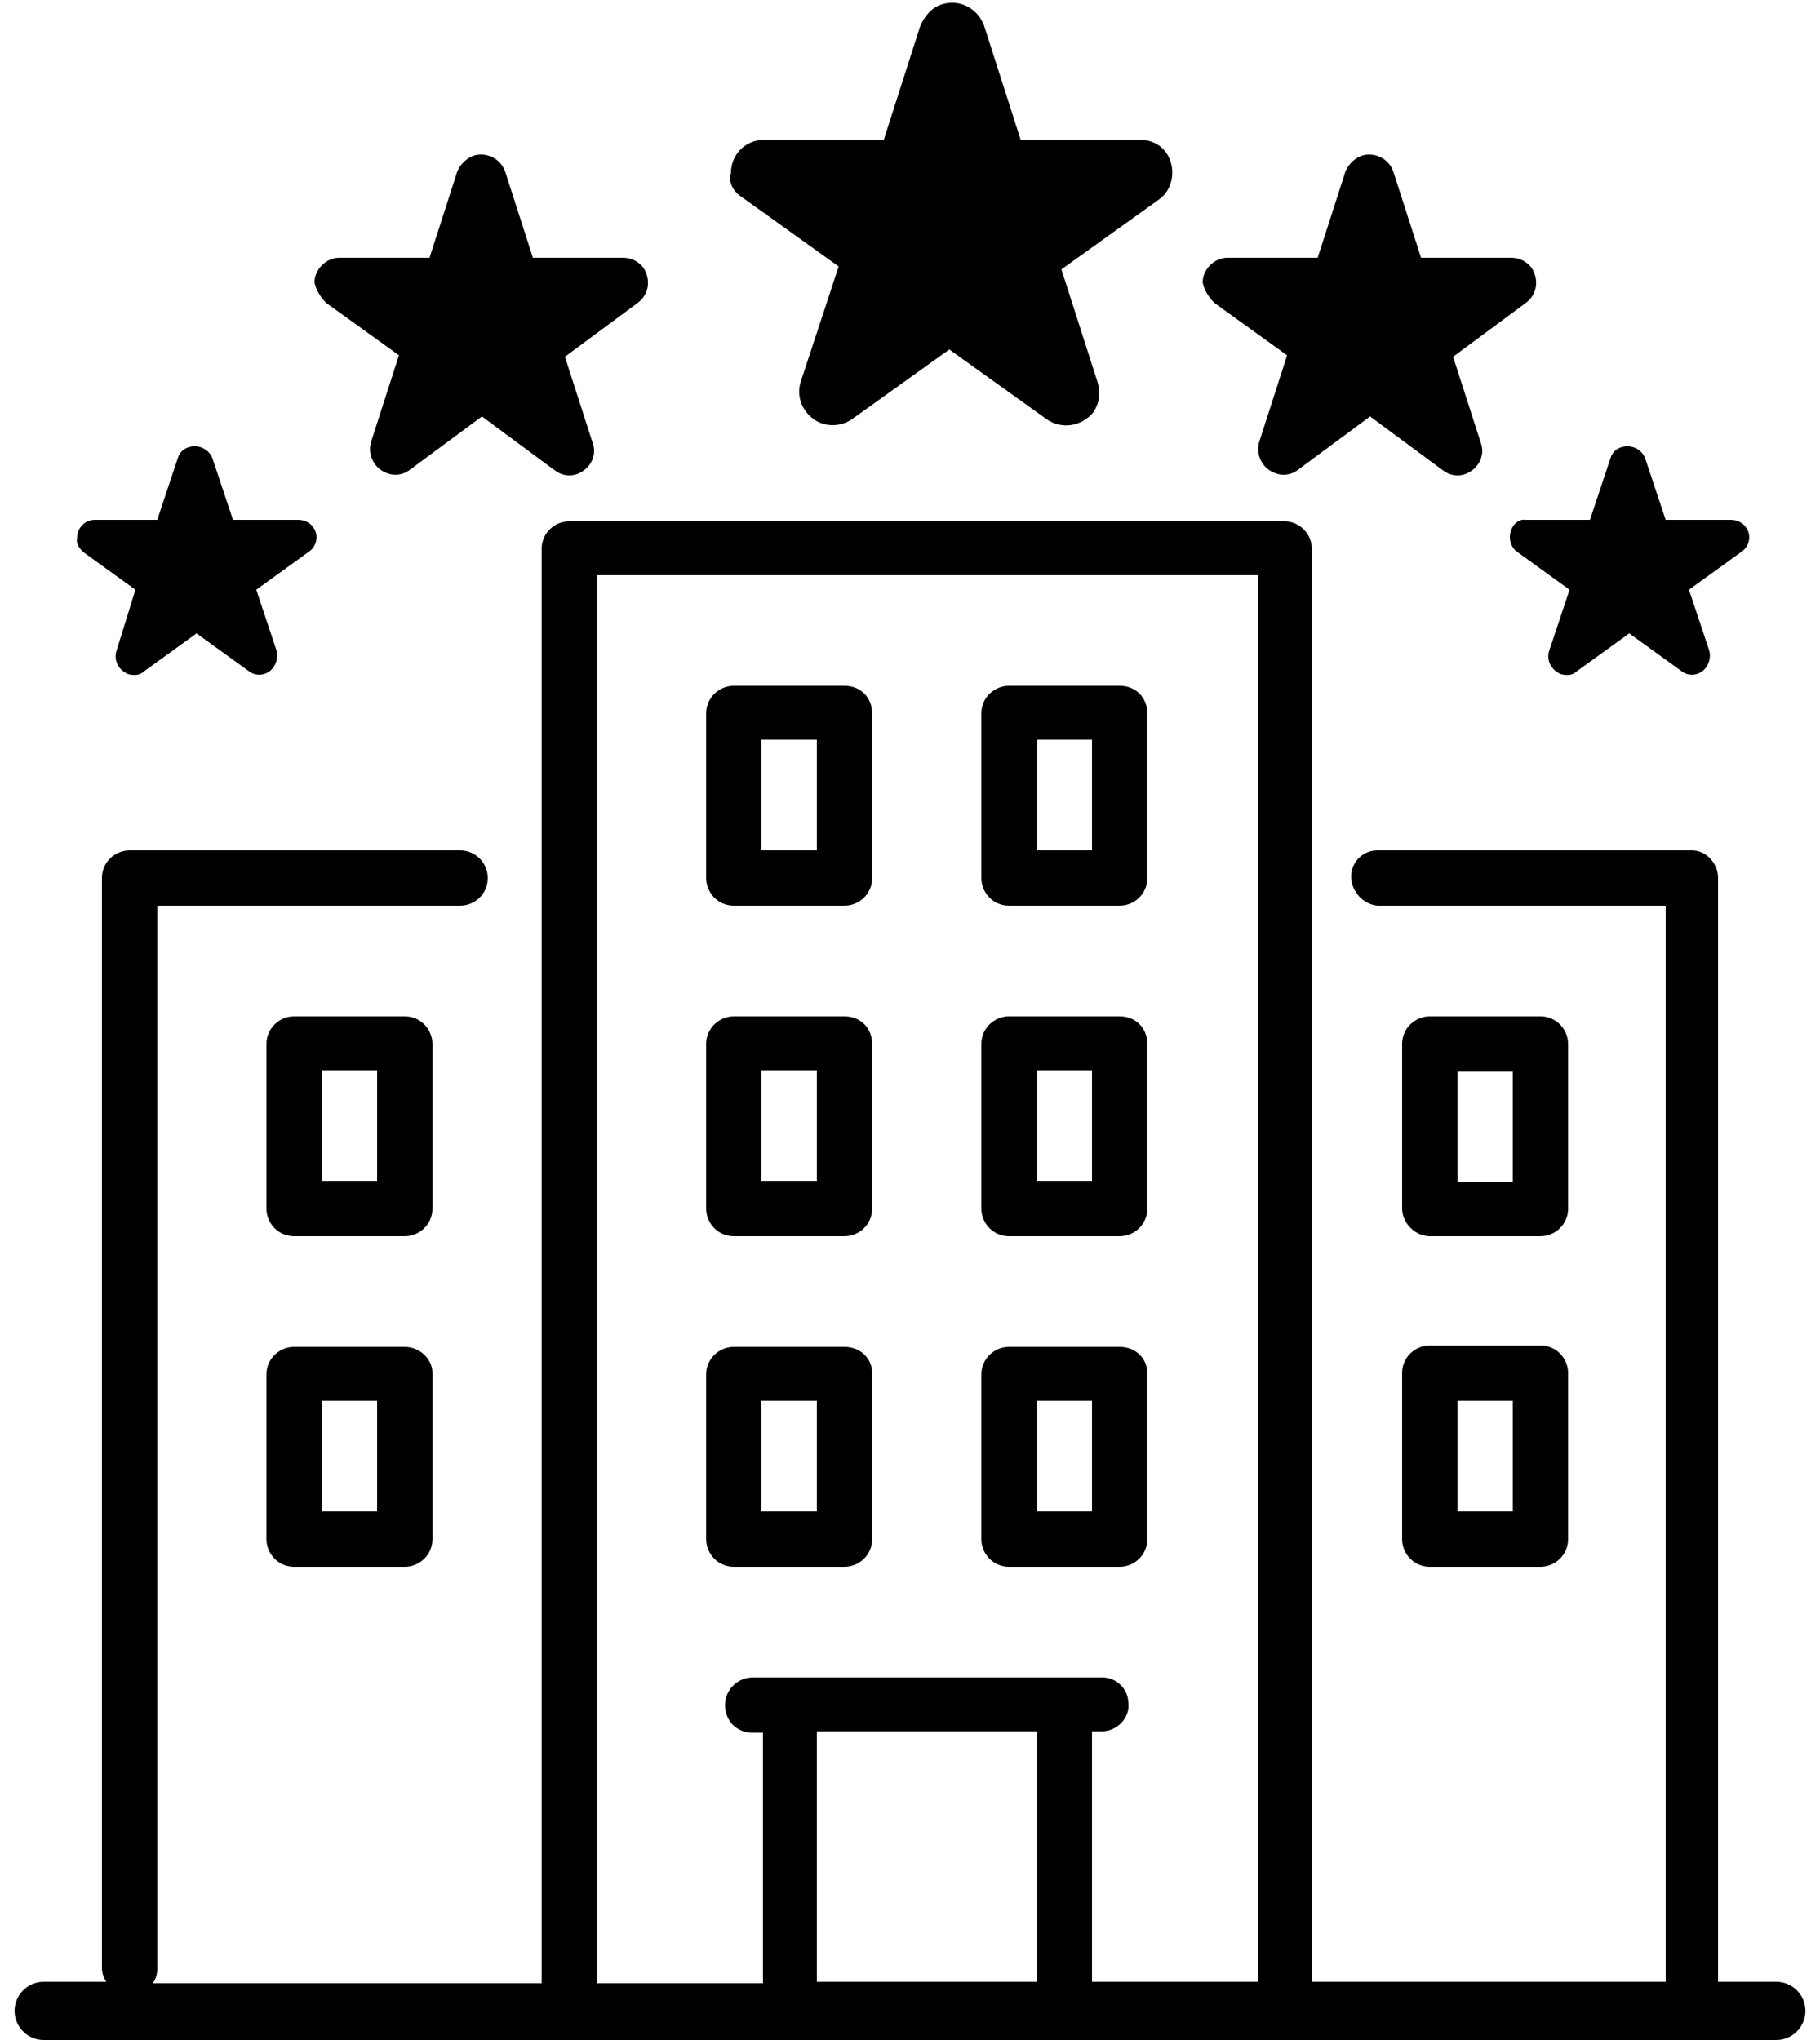 <?xml version="1.0" encoding="utf-8"?>
<!-- Generator: Adobe Illustrator 26.5.0, SVG Export Plug-In . SVG Version: 6.00 Build 0)  -->
<svg version="1.1" id="Calque_1" xmlns="http://www.w3.org/2000/svg" xmlns:xlink="http://www.w3.org/1999/xlink" x="0px" y="0px"
	 width="125px" height="140.1px" viewBox="0 0 125 140.1" enable-background="new 0 0 125 140.1" xml:space="preserve">
<path d="M103.7,36.9c0,0.4,0.2,0.8,0.5,1l3.6,2.6l-1.4,4.2c-0.2,0.6,0.1,1.3,0.8,1.6c0.4,0.1,0.8,0.1,1.1-0.2l3.6-2.6l3.6,2.6
	c0.5,0.4,1.3,0.3,1.7-0.3c0.2-0.3,0.3-0.7,0.2-1.1l-1.4-4.2l3.6-2.6c0.6-0.4,0.7-1.2,0.3-1.7c-0.2-0.3-0.6-0.5-1-0.5h-4.5l-1.4-4.2
	c-0.2-0.6-0.9-1-1.6-0.8c-0.4,0.1-0.7,0.4-0.8,0.8l-1.4,4.2h-4.4C104.2,35.6,103.7,36.2,103.7,36.9z M58,92.5h-7.6
	c-1,0-1.9,0.8-1.9,1.9v11.3c0,1,0.8,1.9,1.9,1.9H58c1,0,1.9-0.8,1.9-1.9V94.3C59.9,93.3,59.1,92.5,58,92.5z M56.1,103.8h-3.8v-7.6
	h3.8V103.8z M50.9,13.5l6.7,4.8L55,26.2c-0.4,1.2,0.3,2.5,1.5,2.9c0.7,0.2,1.4,0.1,2-0.3l6.7-4.8l6.7,4.8c1,0.7,2.4,0.5,3.2-0.5
	c0.4-0.6,0.5-1.3,0.3-2l-2.5-7.8l6.7-4.8c1-0.7,1.2-2.2,0.5-3.2c-0.4-0.6-1.1-0.9-1.8-0.9h-8.2l-2.5-7.8c-0.4-1.2-1.7-1.9-2.9-1.5
	c-0.7,0.2-1.2,0.8-1.5,1.5l-2.5,7.8h-8.2c-1.3,0-2.3,1-2.3,2.3C50,12.4,50.3,13.1,50.9,13.5z M5.7,37.9l3.6,2.6L8,44.7
	c-0.2,0.6,0.1,1.3,0.8,1.6c0.4,0.1,0.8,0.1,1.1-0.2l3.6-2.6l3.6,2.6c0.5,0.4,1.3,0.3,1.7-0.3c0.2-0.3,0.3-0.7,0.2-1.1l-1.4-4.2
	l3.6-2.6c0.6-0.4,0.7-1.2,0.3-1.7c-0.2-0.3-0.6-0.5-1-0.5H16l-1.4-4.2c-0.2-0.6-0.9-1-1.6-0.8c-0.4,0.1-0.7,0.4-0.8,0.8l-1.4,4.2
	H6.5c-0.7,0-1.2,0.6-1.2,1.2C5.2,37.3,5.4,37.6,5.7,37.9z M22.4,20.8l5,3.6l-1.9,5.9c-0.3,0.9,0.2,1.9,1.1,2.2
	c0.5,0.2,1.1,0.1,1.5-0.2l5-3.7l5,3.7c0.8,0.6,1.8,0.4,2.4-0.4c0.3-0.4,0.4-1,0.2-1.5l-1.9-5.9l5-3.7c0.8-0.6,0.9-1.6,0.4-2.4
	c-0.3-0.4-0.8-0.7-1.4-0.7h-6.2l-1.9-5.9c-0.3-0.9-1.3-1.4-2.2-1.1c-0.5,0.2-0.9,0.6-1.1,1.1l-1.9,5.9h-6.2c-0.9,0-1.7,0.8-1.7,1.7
	C21.7,19.9,22,20.4,22.4,20.8z M83.4,20.8l5,3.6l-1.9,5.9c-0.3,0.9,0.2,1.9,1.1,2.2c0.5,0.2,1.1,0.1,1.5-0.2l5-3.7l5,3.7
	c0.8,0.6,1.8,0.4,2.4-0.4c0.3-0.4,0.4-1,0.2-1.5l-1.9-5.9l5-3.7c0.8-0.6,0.9-1.6,0.4-2.4c-0.3-0.4-0.8-0.7-1.4-0.7h-6.2l-1.9-5.9
	c-0.3-0.9-1.3-1.4-2.2-1.1c-0.5,0.2-0.9,0.6-1.1,1.1l-1.9,5.9h-6.2c-0.9,0-1.7,0.8-1.7,1.7C82.7,19.9,83,20.4,83.4,20.8z M122,136.1
	h-4l0,0V60.3c0-1-0.8-1.9-1.8-1.9H94.6l0,0c-1,0-1.8,0.8-1.8,1.8s0.8,1.9,1.8,2h19.8v73.9l0,0H90.1V136v-0.1V37.7
	c0-1-0.8-1.9-1.9-1.9H39.1c-1,0-1.9,0.8-1.9,1.9V136c0,0.1,0,0.2,0,0.2H10.5c0.2-0.3,0.3-0.6,0.3-1v-73h20.8c1,0,1.9-0.8,1.9-1.9
	c0-1-0.8-1.9-1.9-1.9l0,0H8.9c-1,0-1.9,0.8-1.9,1.9v74.8c0,0.4,0.1,0.7,0.3,1H3c-1.1,0-2,0.9-2,2s0.9,2,2,2h119c1.1,0,2-0.9,2-2
	S123.1,136.1,122,136.1z M56.1,136.1V136v-0.1v-17h15.1v17c0,0.1,0,0.2,0,0.2L56.1,136.1L56.1,136.1z M75,136.1V136v-0.1v-17h0.7
	c1,0,1.9-0.9,1.8-1.9c0-1-0.8-1.8-1.8-1.8h-24c-1,0-1.9,0.8-1.9,1.9s0.8,1.9,1.9,1.9h0.7v17c0,0.1,0,0.2,0,0.2H41v-0.1V136V39.5
	h45.4v96.4c0,0.1,0,0.2,0,0.2L75,136.1L75,136.1z M96.3,105.7c0,1,0.8,1.9,1.9,1.9h7.6c1,0,1.9-0.8,1.9-1.9V94.3
	c0-1-0.8-1.9-1.9-1.9h-7.6c-1,0-1.9,0.8-1.9,1.9V105.7z M100.1,96.2h3.8v7.6h-3.8V96.2z M29.7,71.7c0-1-0.8-1.9-1.9-1.9h-7.6
	c-1,0-1.9,0.8-1.9,1.9V83c0,1,0.8,1.9,1.9,1.9h7.6c1,0,1.9-0.8,1.9-1.9V71.7z M25.9,81.1h-3.8v-7.6h3.8V81.1z M27.8,92.5h-7.6
	c-1,0-1.9,0.8-1.9,1.9v11.3c0,1,0.8,1.9,1.9,1.9h7.6c1,0,1.9-0.8,1.9-1.9V94.3C29.7,93.3,28.8,92.5,27.8,92.5z M25.9,103.8h-3.8
	v-7.6h3.8V103.8z M98.2,84.9h7.6c1,0,1.9-0.8,1.9-1.9V71.7c0-1-0.8-1.9-1.9-1.9h-7.6c-1,0-1.9,0.8-1.9,1.9V83
	C96.3,84,97.2,84.9,98.2,84.9z M100.1,73.6h3.8v7.6h-3.8V73.6z M76.9,69.8h-7.6c-1,0-1.9,0.8-1.9,1.9V83c0,1,0.8,1.9,1.9,1.9h7.6
	c1,0,1.9-0.8,1.9-1.9V71.7C78.8,70.6,78,69.8,76.9,69.8z M75,81.1h-3.8v-7.6H75V81.1z M76.9,92.5L76.9,92.5h-7.6
	c-1,0-1.9,0.8-1.9,1.9v11.3c0,1,0.8,1.9,1.9,1.9l0,0h7.6c1,0,1.9-0.8,1.9-1.9V94.3C78.8,93.3,78,92.5,76.9,92.5z M75,103.8h-3.8
	v-7.6H75V103.8z M58,47.1h-7.6c-1,0-1.9,0.8-1.9,1.9v11.3c0,1,0.8,1.9,1.9,1.9H58c1,0,1.9-0.8,1.9-1.9V49
	C59.9,47.9,59.1,47.1,58,47.1z M56.1,58.4h-3.8v-7.6h3.8V58.4z M58,69.8h-7.6c-1,0-1.9,0.8-1.9,1.9V83c0,1,0.8,1.9,1.9,1.9H58
	c1,0,1.9-0.8,1.9-1.9V71.7C59.9,70.6,59.1,69.8,58,69.8z M56.1,81.1h-3.8v-7.6h3.8V81.1z M76.9,47.1h-7.6c-1,0-1.9,0.8-1.9,1.9v11.3
	c0,1,0.8,1.9,1.9,1.9h7.6c1,0,1.9-0.8,1.9-1.9V49C78.8,47.9,78,47.1,76.9,47.1z M75,58.4h-3.8v-7.6H75V58.4z"/>
</svg>
